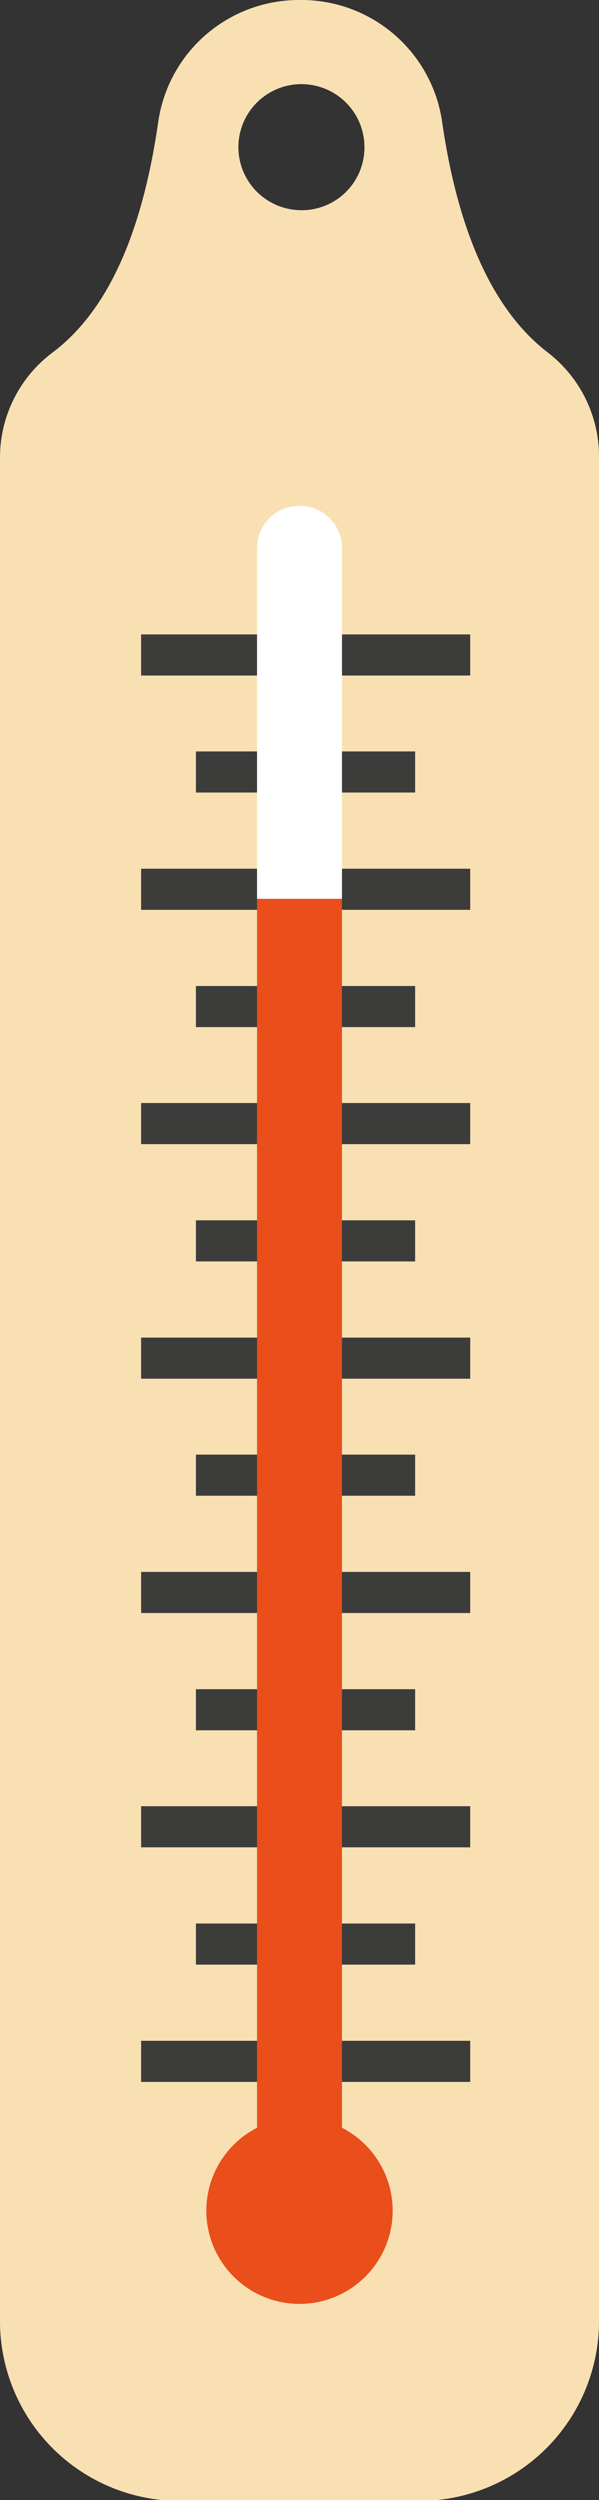 <svg xmlns="http://www.w3.org/2000/svg" viewBox="0 0 21.86 91.23"><rect x="0" y="0" width="21.86" height="91.23" fill="#333333" stroke="none"/><defs><style>.cls-1{fill:#f9e0b3;}.cls-2{fill:#3c3c3b;}.cls-3{fill:#e94e1b;}.cls-4{fill:#fff;}</style></defs><g id="Слой_2" data-name="Слой 2"><g id="Layer_3" data-name="Layer 3"><path class="cls-1" d="M20,12.87c-2-1.53-3.28-4.39-3.86-8.39A5.19,5.19,0,0,0,11,0h-.1A5.19,5.19,0,0,0,5.77,4.48c-.58,4-1.82,6.86-3.86,8.39A4.79,4.79,0,0,0,0,16.7v68a6.56,6.56,0,0,0,6.55,6.56h8.76a6.56,6.56,0,0,0,6.55-6.56v-68A4.79,4.79,0,0,0,20,12.87Zm-9-5.2a2.3,2.3,0,1,1,2.3-2.29A2.29,2.29,0,0,1,10.93,7.67Z"/><rect class="cls-2" x="5.15" y="74.47" width="12.01" height="1.5"/><rect class="cls-2" x="7.15" y="70.19" width="8" height="1.5"/><rect class="cls-2" x="5.15" y="65.91" width="12.01" height="1.5"/><rect class="cls-2" x="7.15" y="61.64" width="8" height="1.5"/><rect class="cls-2" x="5.15" y="57.36" width="12.01" height="1.5"/><rect class="cls-2" x="7.15" y="53.08" width="8" height="1.5"/><rect class="cls-2" x="5.15" y="48.81" width="12.01" height="1.5"/><rect class="cls-2" x="7.15" y="44.53" width="8" height="1.5"/><rect class="cls-2" x="5.15" y="40.25" width="12.01" height="1.5"/><rect class="cls-2" x="7.15" y="35.98" width="8" height="1.5"/><rect class="cls-2" x="5.15" y="31.7" width="12.01" height="1.5"/><rect class="cls-2" x="7.15" y="27.42" width="8" height="1.5"/><rect class="cls-2" x="5.15" y="23.15" width="12.01" height="1.5"/><path class="cls-3" d="M14.33,80.66a3.4,3.4,0,1,1-3.4-3.39A3.4,3.4,0,0,1,14.33,80.66Z"/><path class="cls-4" d="M12.48,20A1.54,1.54,0,0,0,11,18.46h0A1.54,1.54,0,0,0,9.38,20V32.8h3.1Z"/><rect class="cls-3" x="9.38" y="32.8" width="3.1" height="46.35"/></g></g></svg>